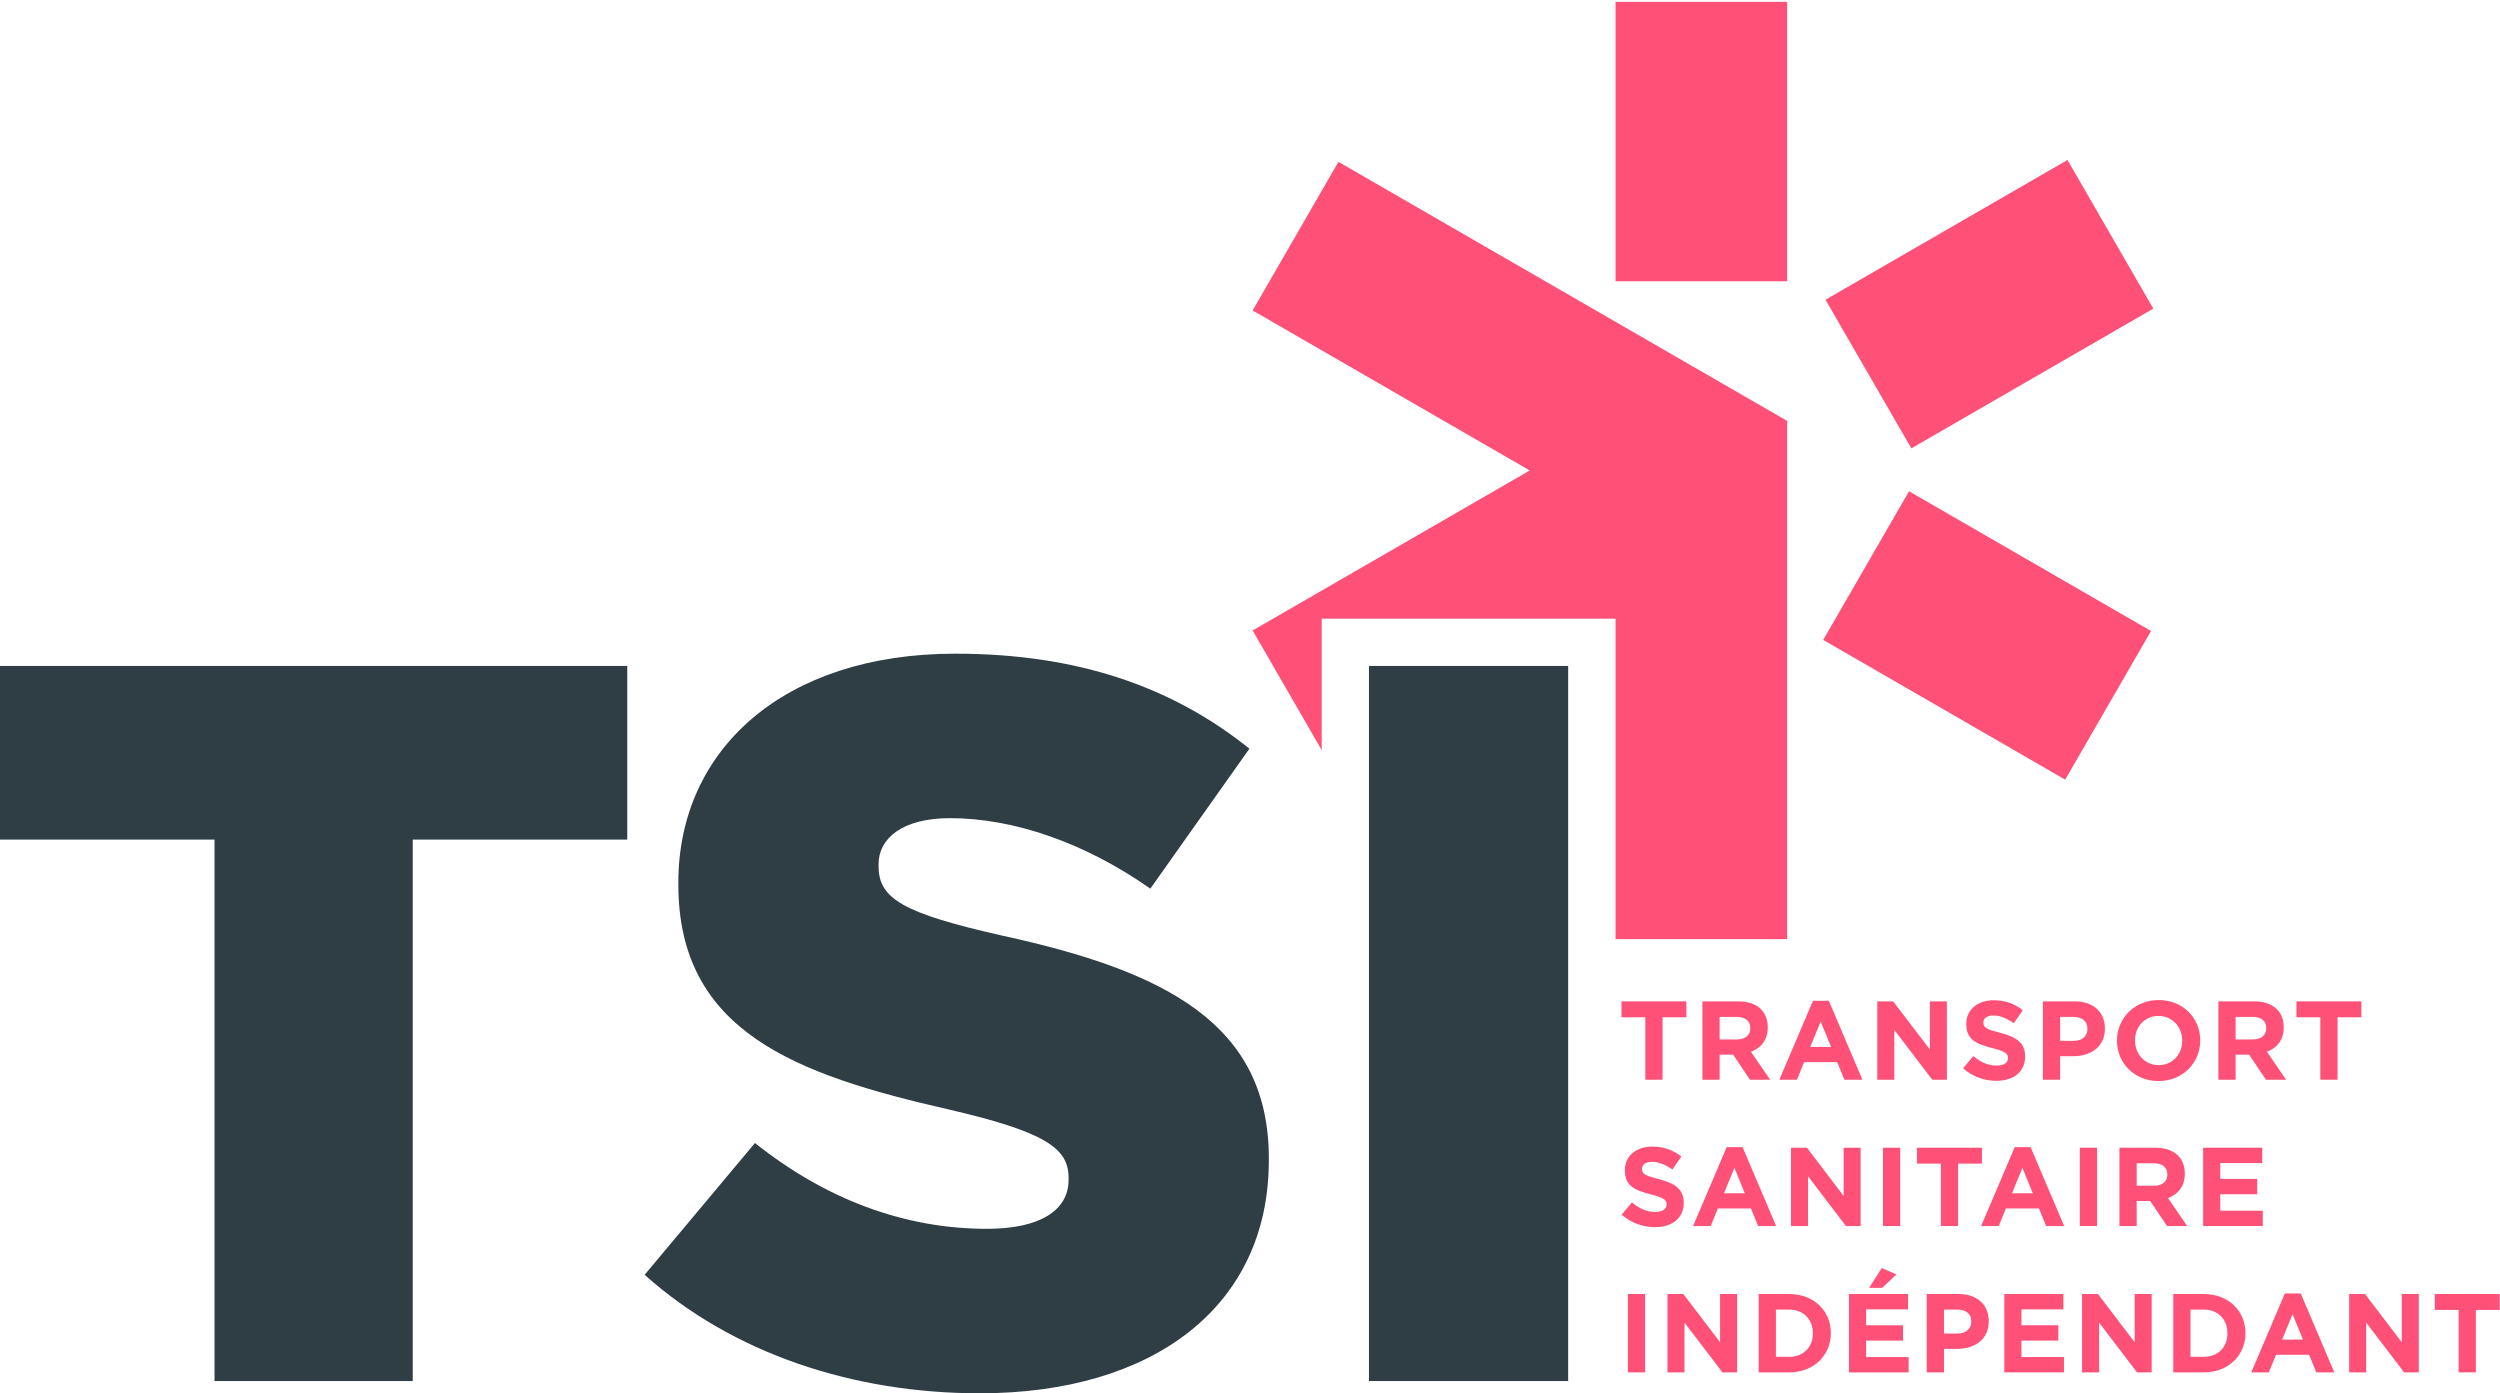 <svg version="1.2" baseProfile="tiny-ps" xmlns="http://www.w3.org/2000/svg" viewBox="0 0 1701 948" width="1701" height="948">
	<title>TSI-logo-couleur-ai</title>
	<style>
		tspan { white-space:pre }
		.shp0 { fill: #2f3e44 } 
		.shp1 { fill: #ff5077 } 
	</style>
	<g id="Calque 1">
		<g id="&lt;Group&gt;">
			<g id="&lt;Group&gt;">
				<g id="&lt;Group&gt;">
					<g id="&lt;Group&gt;">
						<path id="&lt;Compound Path&gt;" class="shp0" d="M145.97 571.26L0 571.26L0 453.1L426.78 453.1L426.78 571.26L280.82 571.26L280.82 939.66L145.97 939.66L145.97 571.26Z" />
					</g>
					<g id="&lt;Group&gt;">
						<path id="&lt;Compound Path&gt;" class="shp0" d="M438.61 867.37L513.68 777.7C561.64 815.93 615.16 836.09 671.46 836.09C707.61 836.09 727.07 823.58 727.07 802.73L727.07 801.34C727.07 781.18 711.08 770.06 645.05 754.77C541.48 731.13 461.55 701.94 461.55 601.85L461.55 600.46C461.55 510.1 533.14 444.76 649.92 444.76C732.63 444.76 797.28 467 850.1 509.4L782.68 604.63C738.19 573.35 689.54 556.67 646.44 556.67C613.77 556.67 597.78 570.57 597.78 587.95L597.78 589.33C597.78 611.58 614.47 621.31 681.89 636.6C793.8 660.93 863.31 697.07 863.31 788.13L863.31 789.52C863.31 888.92 784.76 948 666.6 948C580.41 948 498.39 920.89 438.61 867.37Z" />
					</g>
					<g id="&lt;Group&gt;">
						<path id="&lt;Compound Path&gt;" class="shp0" d="M931.44 453.1L1066.98 453.1L1066.98 939.66L931.44 939.66L931.44 453.1Z" />
					</g>
				</g>
			</g>
			<g id="&lt;Group&gt;">
				<path id="&lt;Compound Path&gt;" class="shp1" d="M1131.21 692.15L1131.21 734.63L1119.48 734.63L1119.48 692.15L1103.26 692.15L1103.26 681.33L1147.43 681.33L1147.43 692.15L1131.21 692.15Z" />
				<path id="&lt;Compound Path&gt;" fill-rule="evenodd" class="shp1" d="M1190.67 734.63L1179.25 717.58L1170.04 717.58L1170.04 734.63L1158.31 734.63L1158.31 681.33L1182.68 681.33C1195.24 681.33 1202.78 687.96 1202.78 698.92L1202.78 699.08C1202.78 707.68 1198.13 713.09 1191.36 715.6L1204.38 734.63L1190.67 734.63ZM1190.9 699.53C1190.9 694.51 1187.4 691.92 1181.69 691.92L1170.04 691.92L1170.04 707.23L1181.91 707.23C1187.62 707.23 1190.9 704.18 1190.9 699.69L1190.9 699.53Z" />
				<path id="&lt;Compound Path&gt;" fill-rule="evenodd" class="shp1" d="M1254.93 734.63L1250.06 722.68L1227.52 722.68L1222.64 734.63L1210.69 734.63L1233.53 680.96L1244.34 680.96L1267.19 734.63L1254.93 734.63ZM1238.79 695.04L1231.7 712.32L1245.87 712.32L1238.79 695.04Z" />
				<path id="&lt;Compound Path&gt;" class="shp1" d="M1314.7 734.63L1288.89 700.75L1288.89 734.63L1277.31 734.63L1277.31 681.33L1288.12 681.33L1313.1 714.15L1313.1 681.33L1324.67 681.33L1324.67 734.63L1314.7 734.63Z" />
				<path id="&lt;Compound Path&gt;" class="shp1" d="M1358.32 735.39C1350.25 735.39 1342.1 732.58 1335.71 726.87L1342.64 718.57C1347.43 722.53 1352.46 725.04 1358.55 725.04C1363.35 725.04 1366.24 723.14 1366.24 720.01L1366.24 719.86C1366.24 716.89 1364.41 715.37 1355.5 713.09C1344.77 710.34 1337.84 707.38 1337.84 696.79L1337.84 696.64C1337.84 686.97 1345.61 680.57 1356.49 680.57C1364.26 680.57 1370.88 683.01 1376.29 687.35L1370.2 696.18C1365.48 692.91 1360.83 690.93 1356.34 690.93C1351.85 690.93 1349.49 692.98 1349.49 695.58L1349.49 695.72C1349.49 699.23 1351.77 700.37 1360.99 702.73C1371.8 705.55 1377.89 709.43 1377.89 718.72L1377.89 718.87C1377.89 729.46 1369.82 735.39 1358.32 735.39Z" />
				<path id="&lt;Compound Path&gt;" fill-rule="evenodd" class="shp1" d="M1410.63 718.64L1401.72 718.64L1401.72 734.63L1389.99 734.63L1389.99 681.33L1411.77 681.33C1424.49 681.33 1432.18 688.87 1432.18 699.76L1432.18 699.92C1432.18 712.25 1422.58 718.64 1410.63 718.64ZM1420.3 699.99C1420.3 694.74 1416.64 691.92 1410.78 691.92L1401.72 691.92L1401.72 708.22L1411.01 708.22C1416.87 708.22 1420.3 704.71 1420.3 700.14L1420.3 699.99Z" />
				<path id="&lt;Compound Path&gt;" fill-rule="evenodd" class="shp1" d="M1468.64 735.55C1452.2 735.55 1440.39 723.29 1440.39 708.14L1440.39 707.99C1440.39 692.83 1452.35 680.43 1468.79 680.43C1485.24 680.43 1497.04 692.68 1497.04 707.83L1497.04 707.99C1497.04 723.14 1485.09 735.55 1468.64 735.55ZM1484.78 707.99C1484.78 698.85 1478.09 691.23 1468.64 691.23C1459.2 691.23 1452.65 698.69 1452.65 707.83L1452.65 707.99C1452.65 717.12 1459.35 724.73 1468.79 724.73C1478.24 724.73 1484.78 717.28 1484.78 708.14L1484.78 707.99Z" />
				<path id="&lt;Compound Path&gt;" fill-rule="evenodd" class="shp1" d="M1541.73 734.63L1530.31 717.58L1521.1 717.58L1521.1 734.63L1509.38 734.63L1509.38 681.33L1533.74 681.33C1546.3 681.33 1553.84 687.96 1553.84 698.92L1553.84 699.08C1553.84 707.68 1549.19 713.09 1542.42 715.6L1555.44 734.63L1541.73 734.63ZM1541.96 699.53C1541.96 694.51 1538.46 691.92 1532.75 691.92L1521.1 691.92L1521.1 707.23L1532.98 707.23C1538.69 707.23 1541.96 704.18 1541.96 699.69L1541.96 699.53Z" />
				<path id="&lt;Compound Path&gt;" class="shp1" d="M1590.46 692.15L1590.46 734.63L1578.74 734.63L1578.74 692.15L1562.52 692.15L1562.52 681.33L1606.68 681.33L1606.68 692.15L1590.46 692.15Z" />
				<path id="&lt;Compound Path&gt;" class="shp1" d="M1126.03 834.96C1117.96 834.96 1109.81 832.14 1103.42 826.43L1110.34 818.13C1115.14 822.09 1120.17 824.61 1126.26 824.61C1131.05 824.61 1133.95 822.7 1133.95 819.58L1133.95 819.42C1133.95 816.46 1132.12 814.93 1123.21 812.65C1112.48 809.91 1105.55 806.94 1105.55 796.36L1105.55 796.2C1105.55 786.53 1113.32 780.14 1124.2 780.14C1131.97 780.14 1138.59 782.57 1144 786.91L1137.91 795.75C1133.19 792.47 1128.54 790.5 1124.05 790.5C1119.56 790.5 1117.2 792.55 1117.2 795.14L1117.2 795.29C1117.2 798.79 1119.48 799.93 1128.69 802.29C1139.51 805.11 1145.6 809 1145.6 818.29L1145.6 818.43C1145.6 829.02 1137.53 834.96 1126.03 834.96Z" />
				<path id="&lt;Compound Path&gt;" fill-rule="evenodd" class="shp1" d="M1196.23 834.2L1191.36 822.24L1168.82 822.24L1163.95 834.2L1151.99 834.2L1174.84 780.52L1185.65 780.52L1208.49 834.2L1196.23 834.2ZM1180.09 794.61L1173.01 811.89L1187.17 811.89L1180.09 794.61Z" />
				<path id="&lt;Compound Path&gt;" class="shp1" d="M1255.99 834.2L1230.18 800.32L1230.18 834.2L1218.61 834.2L1218.61 780.9L1229.42 780.9L1254.4 813.72L1254.4 780.9L1265.97 780.9L1265.97 834.2L1255.99 834.2Z" />
				<path id="&lt;Compound Path&gt;" class="shp1" d="M1281.19 834.2L1281.19 780.9L1292.92 780.9L1292.92 834.2L1281.19 834.2Z" />
				<path id="&lt;Compound Path&gt;" class="shp1" d="M1332.29 791.71L1332.29 834.2L1320.56 834.2L1320.56 791.71L1304.34 791.71L1304.34 780.9L1348.5 780.9L1348.5 791.71L1332.29 791.71Z" />
				<path id="&lt;Compound Path&gt;" fill-rule="evenodd" class="shp1" d="M1392.2 834.2L1387.33 822.24L1364.79 822.24L1359.92 834.2L1347.97 834.2L1370.81 780.52L1381.62 780.52L1404.46 834.2L1392.2 834.2ZM1376.06 794.61L1368.98 811.89L1383.14 811.89L1376.06 794.61Z" />
				<path id="&lt;Compound Path&gt;" class="shp1" d="M1415.12 834.2L1415.12 780.9L1426.84 780.9L1426.84 834.2L1415.12 834.2Z" />
				<path id="&lt;Compound Path&gt;" fill-rule="evenodd" class="shp1" d="M1474.43 834.2L1463.01 817.14L1453.8 817.14L1453.8 834.2L1442.07 834.2L1442.07 780.9L1466.43 780.9C1479 780.9 1486.54 787.52 1486.54 798.49L1486.54 798.64C1486.54 807.24 1481.89 812.65 1475.12 815.16L1488.14 834.2L1474.43 834.2ZM1474.66 799.1C1474.66 794.07 1471.16 791.48 1465.45 791.48L1453.8 791.48L1453.8 806.79L1465.67 806.79C1471.38 806.79 1474.66 803.74 1474.66 799.25L1474.66 799.1Z" />
				<path id="&lt;Compound Path&gt;" class="shp1" d="M1499.02 834.2L1499.02 780.9L1539.22 780.9L1539.22 791.33L1510.67 791.33L1510.67 802.14L1535.79 802.14L1535.79 812.57L1510.67 812.57L1510.67 823.76L1539.6 823.76L1539.6 834.2L1499.02 834.2Z" />
				<path id="&lt;Compound Path&gt;" class="shp1" d="M1107.6 933.76L1107.6 880.46L1119.33 880.46L1119.33 933.76L1107.6 933.76Z" />
				<path id="&lt;Compound Path&gt;" class="shp1" d="M1171.94 933.76L1146.13 899.88L1146.13 933.76L1134.55 933.76L1134.55 880.46L1145.37 880.46L1170.34 913.28L1170.34 880.46L1181.91 880.46L1181.91 933.76L1171.94 933.76Z" />
				<path id="&lt;Compound Path&gt;" fill-rule="evenodd" class="shp1" d="M1217.39 933.76L1196.61 933.76L1196.61 880.46L1217.39 880.46C1234.15 880.46 1245.72 891.96 1245.72 906.96L1245.72 907.11C1245.72 922.11 1234.15 933.76 1217.39 933.76ZM1233.46 907.11C1233.46 897.67 1226.99 891.05 1217.39 891.05L1208.33 891.05L1208.33 923.18L1217.39 923.18C1226.99 923.18 1233.46 916.71 1233.46 907.26L1233.46 907.11Z" />
				<path id="&lt;Compound Path&gt;" class="shp1" d="M1258.05 933.76L1258.05 880.46L1298.25 880.46L1298.25 890.89L1269.7 890.89L1269.7 901.7L1294.82 901.7L1294.82 912.14L1269.7 912.14L1269.7 923.33L1298.63 923.33L1298.63 933.76L1258.05 933.76ZM1271.75 876.27L1280.36 862.8L1290.33 867.14L1280.59 876.27L1271.75 876.27Z" />
				<path id="&lt;Compound Path&gt;" fill-rule="evenodd" class="shp1" d="M1331.6 917.77L1322.69 917.77L1322.69 933.76L1310.96 933.76L1310.96 880.46L1332.74 880.46C1345.46 880.46 1353.15 888 1353.15 898.89L1353.15 899.04C1353.15 911.37 1343.55 917.77 1331.6 917.77ZM1341.27 899.12C1341.27 893.86 1337.61 891.05 1331.75 891.05L1322.69 891.05L1322.69 907.34L1331.98 907.34C1337.84 907.34 1341.27 903.84 1341.27 899.27L1341.27 899.12Z" />
				<path id="&lt;Compound Path&gt;" class="shp1" d="M1363.73 933.76L1363.73 880.46L1403.93 880.46L1403.93 890.89L1375.38 890.89L1375.38 901.7L1400.5 901.7L1400.5 912.14L1375.38 912.14L1375.38 923.33L1404.31 923.33L1404.31 933.76L1363.73 933.76Z" />
				<path id="&lt;Compound Path&gt;" class="shp1" d="M1454.03 933.76L1428.22 899.88L1428.22 933.76L1416.64 933.76L1416.64 880.46L1427.45 880.46L1452.43 913.28L1452.43 880.46L1464 880.46L1464 933.76L1454.03 933.76Z" />
				<path id="&lt;Compound Path&gt;" fill-rule="evenodd" class="shp1" d="M1499.48 933.76L1478.69 933.76L1478.69 880.46L1499.48 880.46C1516.23 880.46 1527.8 891.96 1527.8 906.96L1527.8 907.11C1527.8 922.11 1516.23 933.76 1499.48 933.76ZM1515.54 907.11C1515.54 897.67 1509.07 891.05 1499.48 891.05L1490.42 891.05L1490.42 923.18L1499.48 923.18C1509.07 923.18 1515.54 916.71 1515.54 907.26L1515.54 907.11Z" />
				<path id="&lt;Compound Path&gt;" fill-rule="evenodd" class="shp1" d="M1576 933.76L1571.13 921.81L1548.59 921.81L1543.72 933.76L1531.76 933.76L1554.61 880.08L1565.41 880.08L1588.26 933.76L1576 933.76ZM1559.86 894.17L1552.77 911.45L1566.94 911.45L1559.86 894.17Z" />
				<path id="&lt;Compound Path&gt;" class="shp1" d="M1635.76 933.76L1609.95 899.88L1609.95 933.76L1598.38 933.76L1598.38 880.46L1609.19 880.46L1634.16 913.28L1634.16 880.46L1645.74 880.46L1645.74 933.76L1635.76 933.76Z" />
				<path id="&lt;Compound Path&gt;" class="shp1" d="M1684.57 891.28L1684.57 933.76L1672.84 933.76L1672.84 891.28L1656.62 891.28L1656.62 880.46L1700.79 880.46L1700.79 891.28L1684.57 891.28Z" />
			</g>
			<g id="&lt;Group&gt;">
				<path id="&lt;Path&gt;" class="shp1" d="M852.29 211.23L1040.84 320.11L852.29 428.98L899.3 510.39L899.3 453.1L899.3 420.96L931.44 420.96L1066.98 420.96L1099.12 420.96L1099.12 421.28L1099.23 421.22L1099.23 638.97L1216 638.97L1216 286.4L910.67 110.13L852.29 211.23Z" />
				<path id="&lt;Path&gt;" class="shp1" d="M1099.23 191.37L1216 191.37L1216 1.26L1099.23 1.26L1099.23 191.37Z" />
				<path id="&lt;Path&gt;" class="shp1" d="M1240.51 435.39L1405.16 530.47L1463.56 429.34L1298.92 334.26L1240.51 435.39Z" />
				<path id="&lt;Path&gt;" class="shp1" d="M1465.12 209.98L1406.72 108.85L1242.07 203.94L1300.48 305.06L1465.12 209.98Z" />
			</g>
		</g>
	</g>
</svg>